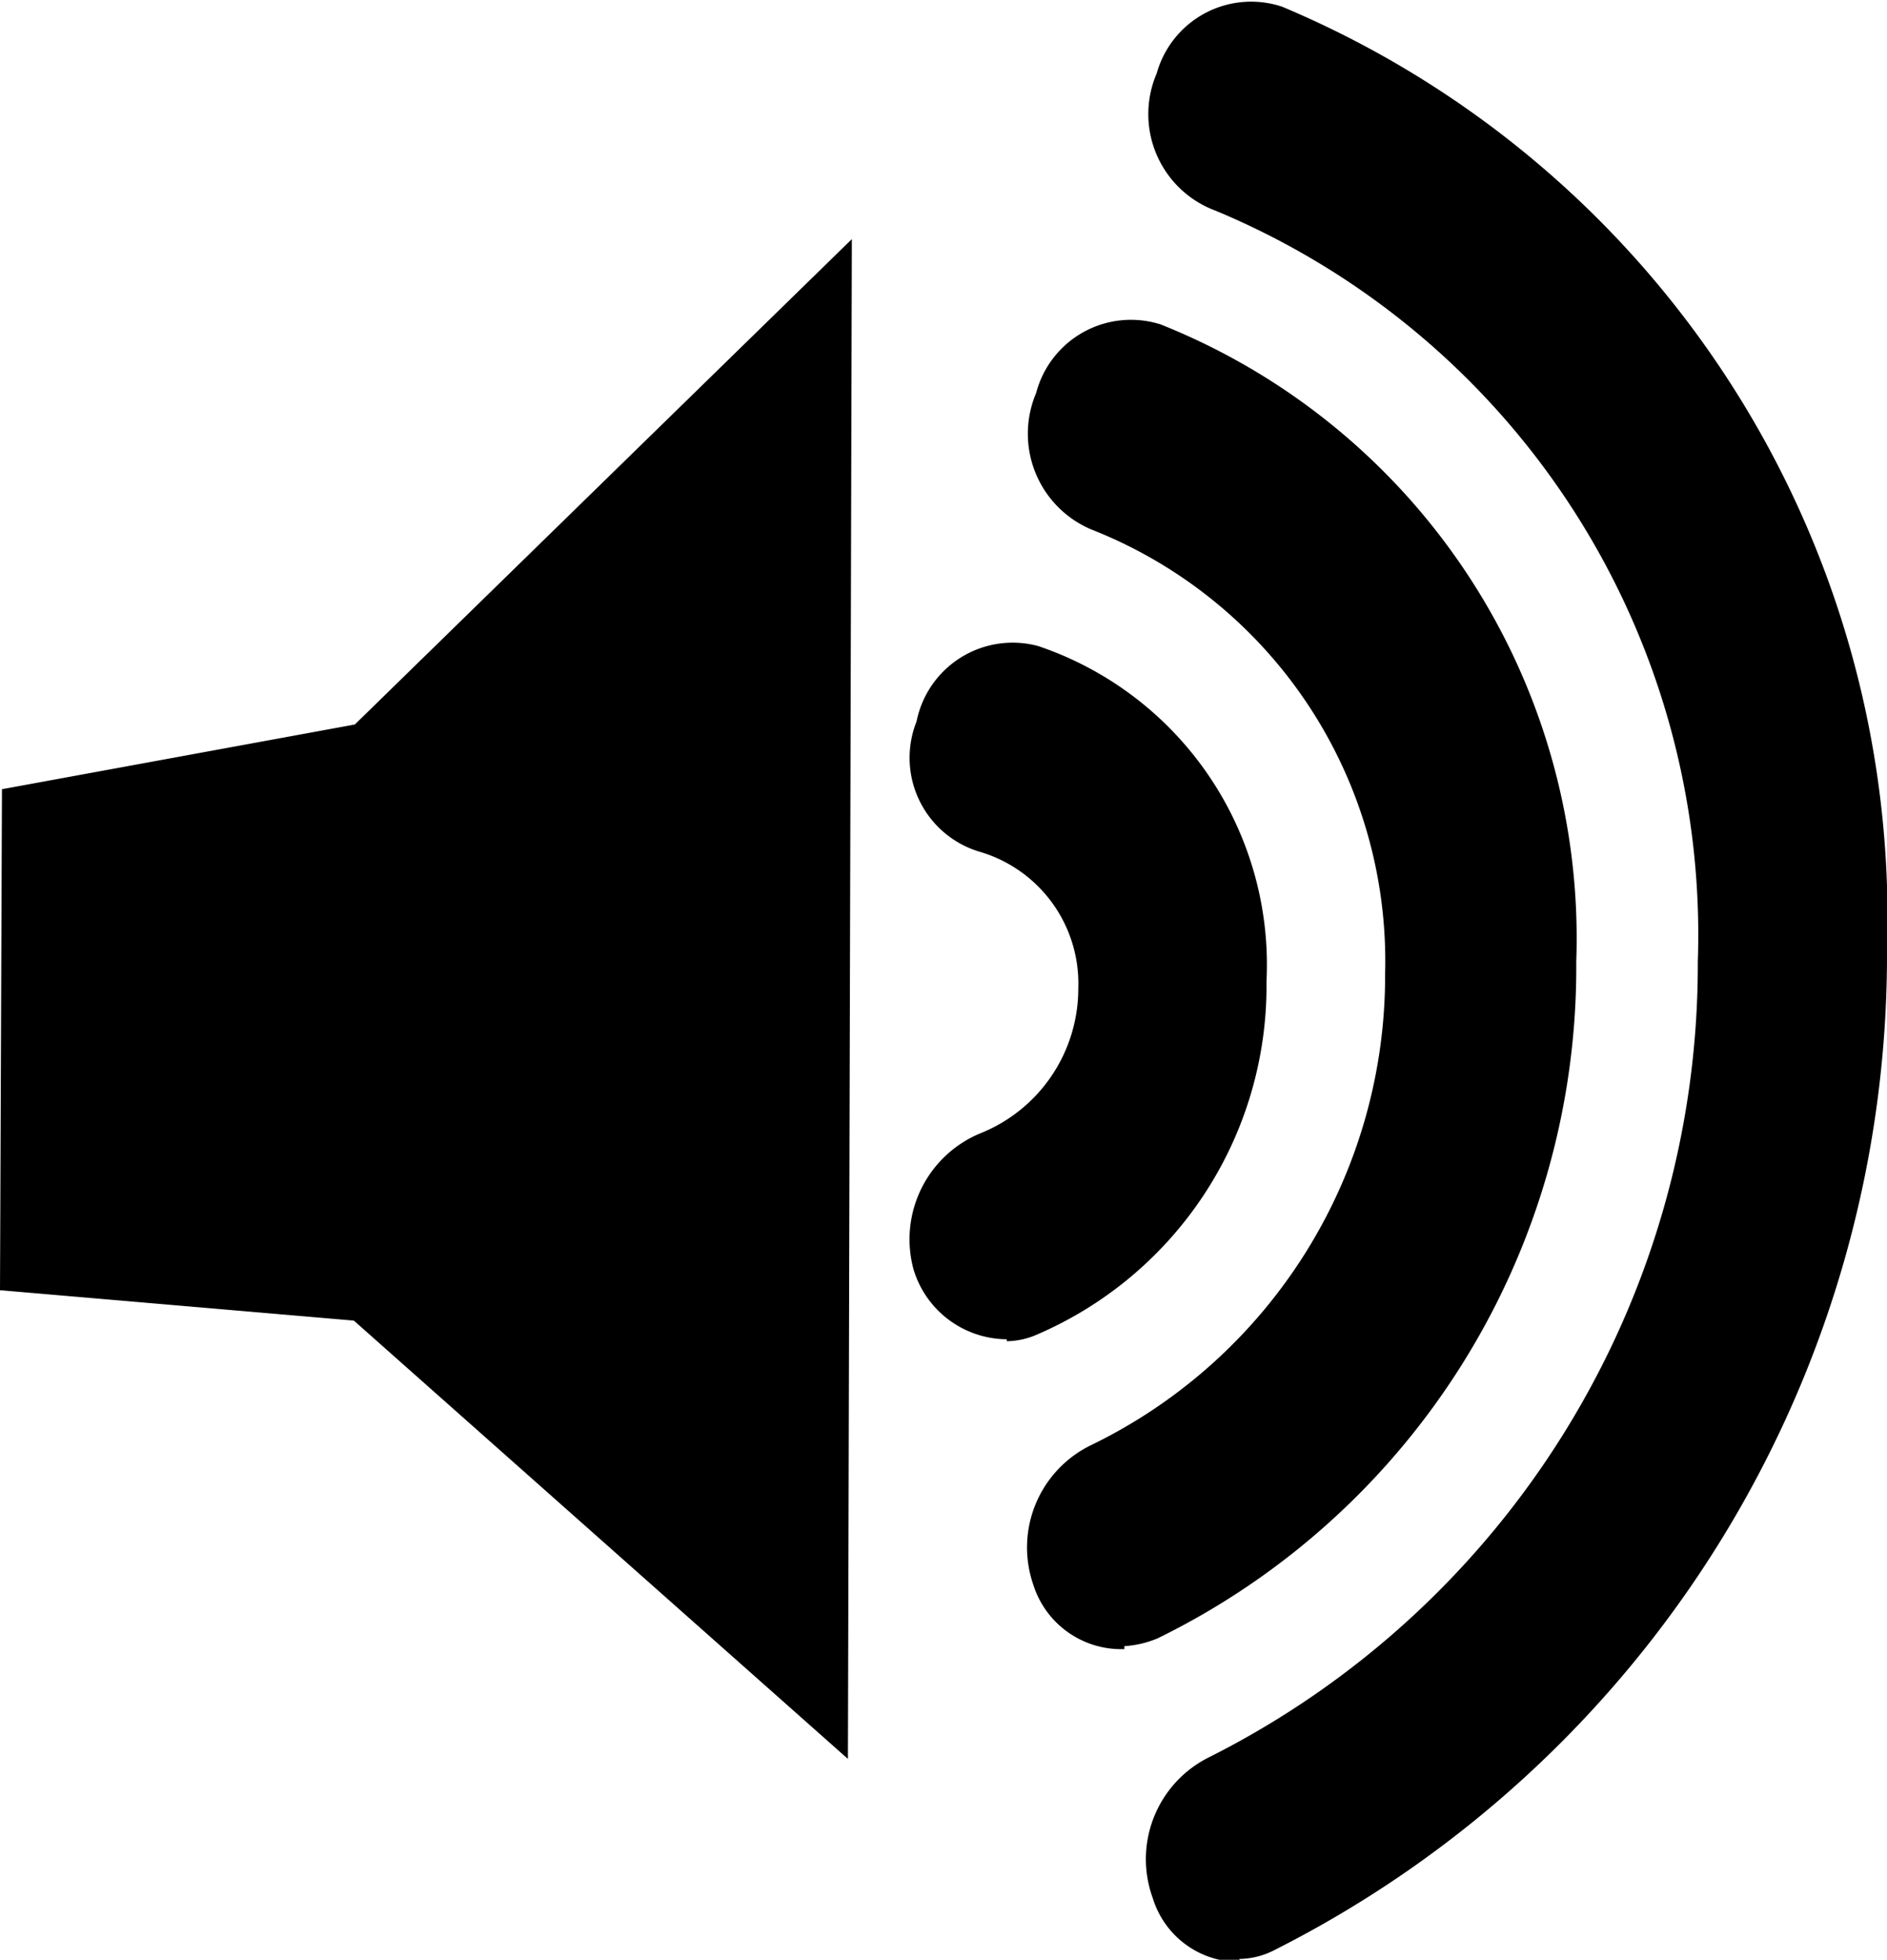 <svg id="レイヤー_1" data-name="レイヤー 1" xmlns="http://www.w3.org/2000/svg" width="6.79mm" height="7.05mm" viewBox="0 0 19.25 19.97">
  <title>symbol_VolUp</title>
  <polygon points="3.62 7.38 0.02 8.04 0 13.15 3.61 13.46 8.65 17.93 8.69 2.43 3.62 7.38"/>
  <g>
    <path d="M10.27,13.65a1,1,0,0,1-.95-.71A1.17,1.17,0,0,1,10,11.55a1.59,1.59,0,0,0,1-1.48A1.4,1.4,0,0,0,10,8.68a1,1,0,0,1-.65-1.33,1,1,0,0,1,1.24-.77A3.43,3.43,0,0,1,12.92,10a3.87,3.87,0,0,1-2.36,3.61.79.79,0,0,1-.29.06"/>
    <path d="M11.47,16.81a.94.94,0,0,1-.93-.66,1.16,1.16,0,0,1,.59-1.42,5.32,5.32,0,0,0,3-4.81,4.73,4.73,0,0,0-3-4.53A1.06,1.06,0,0,1,10.57,4a1,1,0,0,1,1.27-.7,6.74,6.74,0,0,1,4.24,6.5,7.62,7.62,0,0,1-4.27,6.9,1.05,1.05,0,0,1-.34.08"/>
    <path d="M12.67,20a.92.92,0,0,1-.91-.65,1.16,1.16,0,0,1,.56-1.43,9.05,9.05,0,0,0,5-8.12,8,8,0,0,0-4.92-7.66A1.05,1.05,0,0,1,11.8.74,1,1,0,0,1,13.08.06a10.08,10.08,0,0,1,6.17,9.62A11.37,11.37,0,0,1,13,19.88a.8.8,0,0,1-.36.09"/>
  </g>
</svg>
